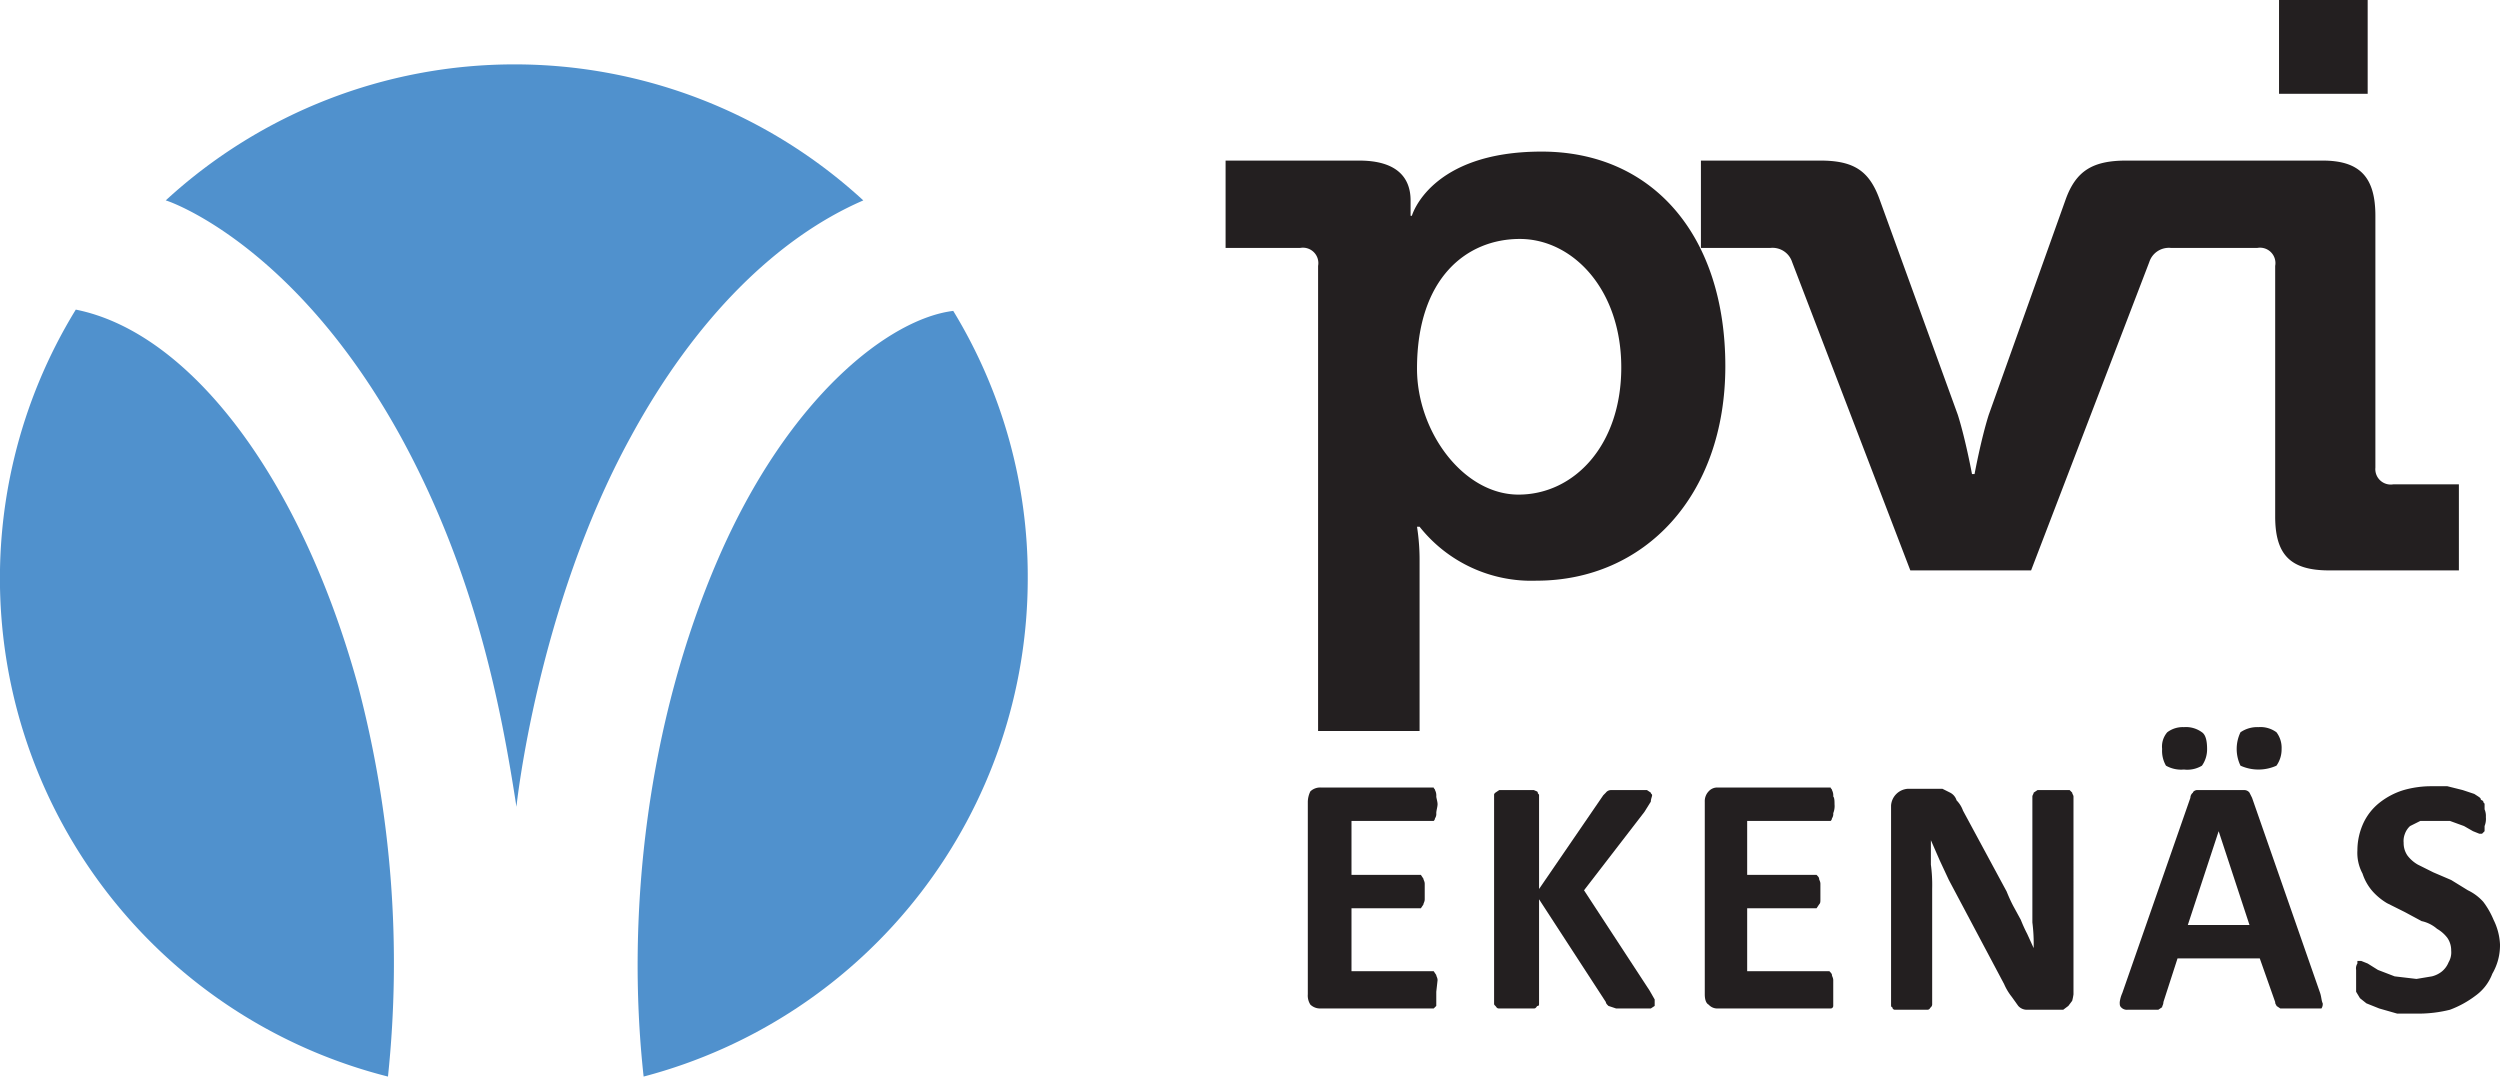 <svg xmlns="http://www.w3.org/2000/svg" viewBox="0 0 194.6 85">
  <title>pvi-ekenas-black</title>
  <g id="Lager_2" data-name="Lager 2">
    <g id="Lager_1-2" data-name="Lager 1">
      <g>
        <path d="M177.1,40.2c0,3,1.2,4.2,4.2,4.2h10.1V37.7h-5.1a1.2,1.2,0,0,1-1.4-1.3V16.8c0-3-1.2-4.3-4.1-4.3h-7.6v6.8h2.5a1.2,1.2,0,0,1,1.4,1.4Zm.3-32.9h6.9V0h-6.9ZM148.7,44.4h9.4l9.2-24a1.6,1.6,0,0,1,1.7-1.1h4.3V12.5h-7.8c-2.6,0-3.9.8-4.7,3l-6,16.8c-.6,1.9-1.1,4.6-1.1,4.6h-.2s-.5-2.7-1.1-4.6l-6.1-16.8c-.8-2.2-2-3-4.6-3h-9.3v6.8h5.4a1.6,1.6,0,0,1,1.7,1.1ZM110.3,28.7c0-7.1,3.9-10.1,8-10.1s7.9,3.9,7.9,10-3.7,9.9-8,9.9-7.9-4.9-7.9-9.8m-7.7,28.2h7.9V43.7a16.7,16.7,0,0,0-.2-2.7h.2a11.1,11.1,0,0,0,9.1,4.2c8.4,0,14.7-6.6,14.7-16.7S128.7,11.8,120,11.8s-10.1,5-10.1,5h-.1V15.6c0-1.8-1.1-3.1-4-3.1H95.4v6.8h5.8a1.2,1.2,0,0,1,1.4,1.4Z" fill="#231f20"/>
        <g>
          <path d="M111.8,77.2v1.1l-.2.2h-8.8a1.1,1.1,0,0,1-.8-.3,1.3,1.3,0,0,1-.2-.8v-15a1.9,1.9,0,0,1,.2-.8,1.1,1.1,0,0,1,.8-.3h8.8c0,.1.1.1.1.2a.9.9,0,0,1,.1.5c0,.1.1.4.1.6s-.1.5-.1.7a.6.6,0,0,1-.1.4.3.3,0,0,1-.1.2h-6.4v4.2h5.4l.2.3c0,.1.1.2.1.4v1.2c0,.2-.1.3-.1.4l-.2.3h-5.4v4.9h6.4l.2.3c0,.1.1.2.1.4Z" fill="#231f20"/>
          <path d="M128.8,78.1v.2l-.3.2h-2.7l-.6-.2c-.1-.1-.2-.2-.2-.3L119.8,70v8.1c0,.1,0,.2-.1.2s-.1.2-.3.2h-2.7c-.2,0-.2-.1-.3-.2s-.1-.1-.1-.2V61.9c0-.1,0-.1.1-.2l.3-.2h2.7c.2.1.3.1.3.2s.1.1.1.2v7.3l5-7.3.2-.2a.5.5,0,0,1,.4-.2h2.8l.3.2c0,.1.1.1.1.2s-.1.3-.1.5l-.5.8-4.7,6.1,5.1,7.8.4.7Z" fill="#231f20"/>
          <path d="M142.7,77.2v1.1a.2.2,0,0,1-.2.2h-8.8a.9.9,0,0,1-.7-.3c-.2-.1-.3-.4-.3-.8v-15a1.1,1.1,0,0,1,.3-.8.9.9,0,0,1,.7-.3h8.8c0,.1.1.1.1.2a.9.9,0,0,1,.1.5c.1.1.1.4.1.6a1.5,1.5,0,0,1-.1.7.6.6,0,0,1-.1.4.3.3,0,0,1-.1.2H136v4.2h5.4c.1.1.2.2.2.3s.1.2.1.4v1.2c0,.2,0,.3-.1.4l-.2.3H136v4.9h6.4c.1.1.2.2.2.3s.1.2.1.4Z" fill="#231f20"/>
          <path d="M161.4,77.4a4.3,4.3,0,0,1-.1.5l-.3.4-.4.3h-2.8a.9.9,0,0,1-.7-.3l-.5-.7a4.4,4.4,0,0,1-.6-1l-4.3-8.1-.7-1.5-.7-1.6h0v1.9a12.1,12.1,0,0,1,.1,1.9v9a.3.3,0,0,1-.1.2c-.1.1-.1.2-.3.2h-2.5a.2.2,0,0,1-.2-.2c-.1,0-.1-.1-.1-.2V62.7a1.4,1.4,0,0,1,1.3-1.3h2.7l.6.3a1,1,0,0,1,.5.6,2.2,2.2,0,0,1,.5.8l3.4,6.3a11.7,11.7,0,0,0,.5,1.1l.6,1.1a11.7,11.7,0,0,0,.5,1.1l.5,1.1h0a13.4,13.4,0,0,0-.1-2V62c0-.1.1-.2.1-.3l.3-.2h2.5l.2.2c0,.1.1.2.1.3Z" fill="#231f20"/>
          <path d="M180.6,77.3c.1.3.1.6.2.8a.6.6,0,0,1-.1.4h-3.2l-.3-.2c0-.1-.1-.1-.1-.3l-1.2-3.4h-6.4L168.4,78c0,.2-.1.3-.1.4l-.3.2h-2.4a.6.6,0,0,1-.5-.2c-.1-.1-.1-.2-.1-.4a2.5,2.5,0,0,1,.2-.7l5.3-15.2a.5.5,0,0,1,.2-.4c0-.1.2-.2.3-.2h3.7a.5.5,0,0,1,.4.2l.2.4Zm-8.8-19a2.2,2.2,0,0,1-.4,1.3,2.2,2.2,0,0,1-1.4.3,2.4,2.4,0,0,1-1.4-.3,2.3,2.3,0,0,1-.3-1.3,1.7,1.7,0,0,1,.4-1.3,2,2,0,0,1,1.3-.4,2.1,2.1,0,0,1,1.4.4C171.7,57.2,171.8,57.7,171.8,58.3Zm.9,6.4h0L170.3,72h4.8Zm4.9-6.4a2.2,2.2,0,0,1-.4,1.3,3.4,3.4,0,0,1-2.8,0,3,3,0,0,1,0-2.6,2.3,2.3,0,0,1,1.4-.4,2.1,2.1,0,0,1,1.4.4A2,2,0,0,1,177.6,58.3Z" fill="#231f20"/>
          <path d="M194.6,73.5a4.4,4.4,0,0,1-.6,2.3,3.7,3.7,0,0,1-1.3,1.7,7.8,7.8,0,0,1-2,1.1,10.1,10.1,0,0,1-2.5.3h-1.6l-1.4-.4-1-.4-.5-.4-.3-.5V75.5a.7.7,0,0,1,.1-.5v-.2h.3l.5.2.8.5,1.3.5,1.7.2,1.2-.2a2,2,0,0,0,.8-.4,1.8,1.8,0,0,0,.5-.7,1.5,1.5,0,0,0,.2-.9,1.7,1.7,0,0,0-.3-1,2.7,2.7,0,0,0-.8-.7,2.7,2.7,0,0,0-1.2-.6l-1.3-.7-1.4-.7a4.8,4.8,0,0,1-1.1-.9,3.9,3.9,0,0,1-.8-1.4,3.4,3.4,0,0,1-.4-1.8,5.1,5.1,0,0,1,.5-2.2,4.4,4.4,0,0,1,1.2-1.5,5.7,5.7,0,0,1,1.9-1,7.8,7.8,0,0,1,2.2-.3h1.2l1.2.3.9.3c.3.2.5.3.5.4s.2.1.2.2.1.1.1.2V63a1.3,1.3,0,0,1,.1.6,1.5,1.5,0,0,1-.1.7v.4l-.2.2h-.2l-.5-.2-.7-.4-1.1-.4h-2.3l-.8.4a1.5,1.5,0,0,0-.4.6,1.5,1.5,0,0,0-.1.7,1.7,1.7,0,0,0,.3,1,2.7,2.7,0,0,0,.8.7l1.2.6,1.4.6,1.3.8a3.8,3.8,0,0,1,1.2.9,6.4,6.4,0,0,1,.8,1.4A4.8,4.8,0,0,1,194.6,73.5Z" fill="#231f20"/>
        </g>
        <g>
          <path d="M38.1,85h0Z" fill="#5091cd"/>
          <path d="M27.9,53.5c-4.4-16.1-13-27.6-22-29.4A40,40,0,0,0,30.2,83.8,84.7,84.7,0,0,0,27.9,53.5Z" fill="#5091cd"/>
          <path d="M41,85h0Z" fill="#5091cd"/>
          <path d="M31.2,34c5.8,10.6,7.8,21,9,28.8,0,0,1.6-15.5,8.9-28.8,5-9.2,11.4-15.5,18.1-18.4a40.1,40.1,0,0,0-54.3,0C13,15.6,22.9,18.9,31.2,34Z" fill="#5091cd"/>
          <path d="M39,85h0Z" fill="#5091cd"/>
          <path d="M74.2,24.2c-4.9.6-12.8,6.6-18.3,19.3s-7.2,27.6-5.8,40.3A40.1,40.1,0,0,0,80,45,39.7,39.7,0,0,0,74.2,24.2Z" fill="#5091cd"/>
          <path d="M50.1,83.8h0Z" fill="#5091cd"/>
          <path d="M40,85Z" fill="#5091cd"/>
        </g>
      </g>
    </g>
  </g>
</svg>
